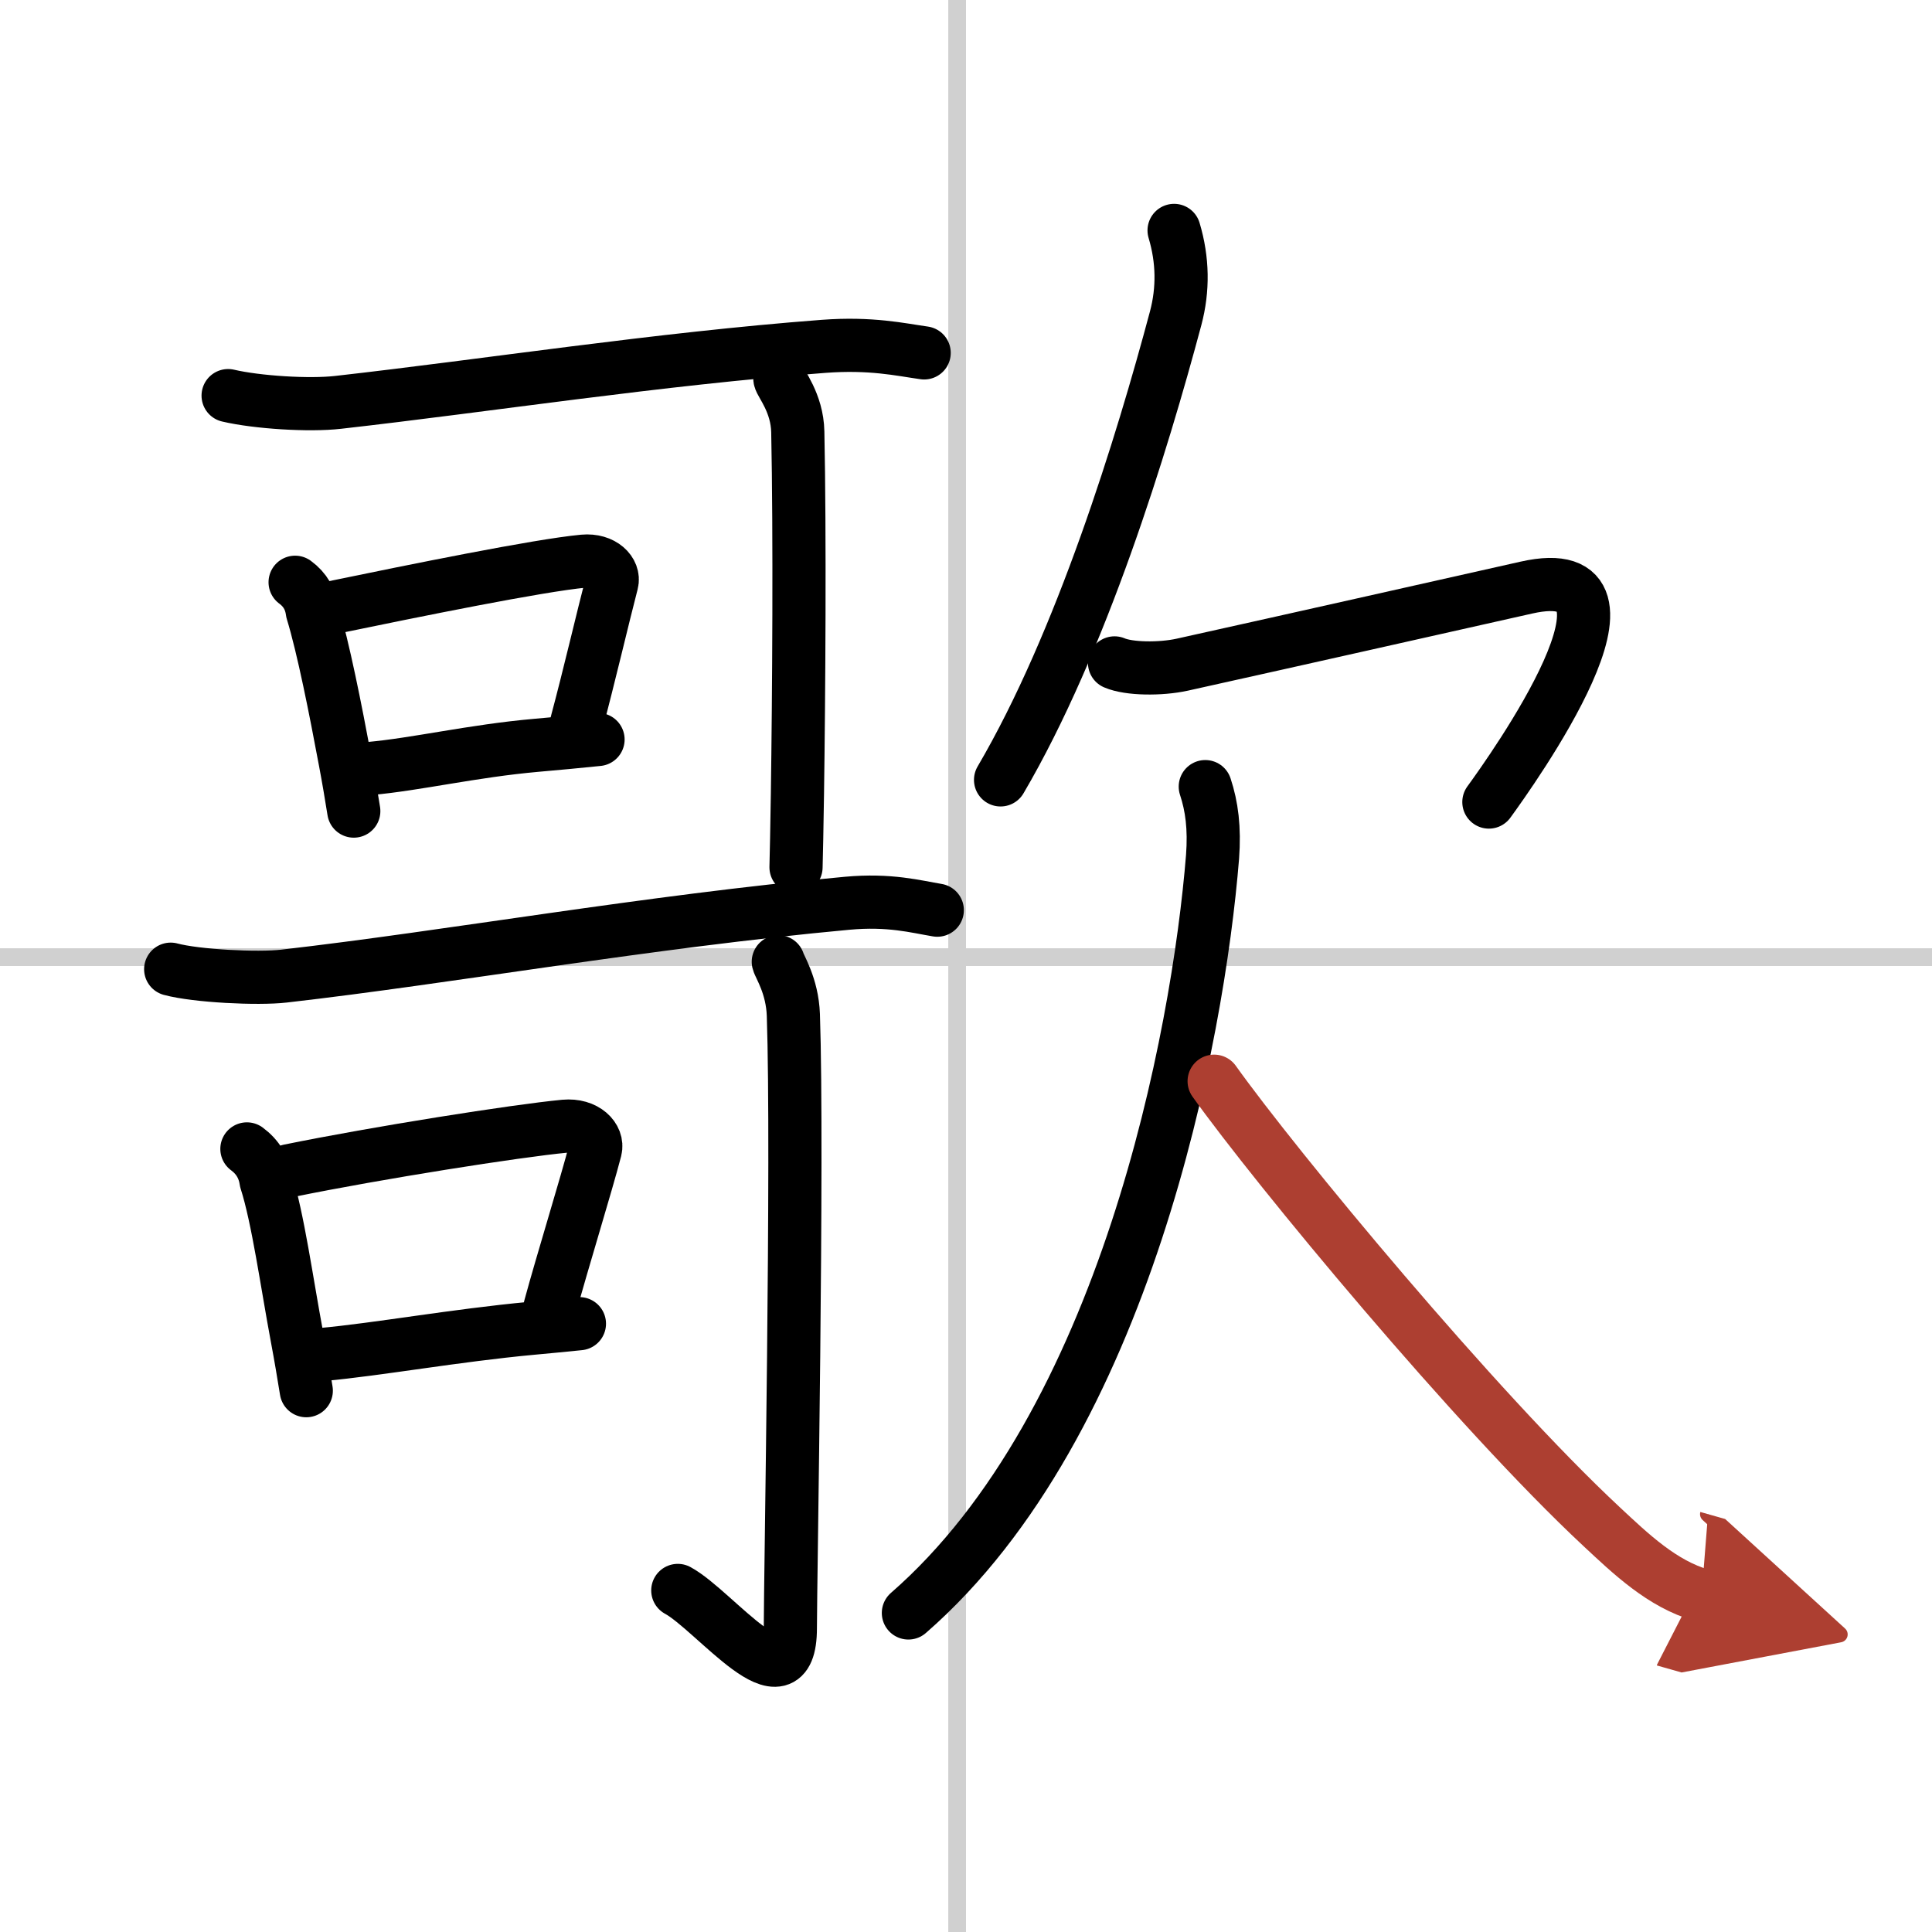 <svg width="400" height="400" viewBox="0 0 109 109" xmlns="http://www.w3.org/2000/svg"><defs><marker id="a" markerWidth="4" orient="auto" refX="1" refY="5" viewBox="0 0 10 10"><polyline points="0 0 10 5 0 10 1 5" fill="#ad3f31" stroke="#ad3f31"/></marker></defs><g fill="none" stroke="#000" stroke-linecap="round" stroke-linejoin="round" stroke-width="3"><rect width="100%" height="100%" fill="#fff" stroke="#fff"/><line x1="54" x2="54" y2="109" stroke="#d0d0d0" stroke-width="1"/><line x2="109" y1="54" y2="54" stroke="#d0d0d0" stroke-width="1"/><path d="m12.87 22.32c1.62 0.38 4.57 0.57 6.21 0.38 8.42-0.95 18.04-2.45 27.39-3.16 2.68-0.2 4.32 0.18 5.67 0.37"/><path d="m16.65 32.85c0.56 0.41 0.88 0.96 0.97 1.65 0.62 2.03 1.31 5.53 1.85 8.42 0.19 1 0.35 1.96 0.49 2.84"/><path d="m18.75 34.28c4.65-0.96 11.62-2.38 14.17-2.62 1.1-0.1 1.76 0.61 1.6 1.22-0.5 1.92-1.31 5.39-1.98 7.88"/><path d="m20.83 43.36c2.68-0.24 5.82-0.99 9.42-1.31 1.15-0.1 2.32-0.21 3.49-0.33"/><path d="m44 21.37c0.03 0.26 0.98 1.35 1.01 3 0.12 5.81 0.06 14.91-0.02 20.39-0.03 1.96-0.06 3.46-0.08 4.17"/><path d="M9.63,54.68c1.45,0.39,4.92,0.56,6.39,0.39C25.38,54,36.5,52,47.8,50.96c2.4-0.22,3.87,0.19,5.08,0.39"/><path d="m13.93 64.82c0.61 0.45 0.97 1.05 1.08 1.8 0.67 2.09 1.17 5.73 1.75 8.83 0.2 1.06 0.37 2.08 0.52 3.01"/><path d="m16.31 66.05c5-1.02 12.81-2.25 15.54-2.51 1.2-0.11 1.91 0.66 1.74 1.32-0.52 2-1.86 6.32-2.56 8.9"/><path d="m18.16 76.42c3.18-0.29 7.53-1.08 11.84-1.48 0.89-0.08 1.79-0.17 2.69-0.26"/><path d="m43.91 54.26c0.06 0.26 0.79 1.35 0.85 3 0.27 7.9-0.17 31.89-0.17 34.59 0 4.66-4.25-0.98-6.35-2.12"/><path d="m66.24 13c0.5 1.67 0.52 3.33 0.09 4.95-1.9 7.12-5.33 18.3-9.88 26.05"/><path d="m62.88 37.4c0.81 0.35 2.59 0.37 3.82 0.1 7.3-1.62 13.36-2.99 19.42-4.35 7.82-1.76-0.89 10.41-2.12 12.1"/><path d="M68,44.38c0.37,1.12,0.53,2.34,0.41,3.96C67.6,58.43,63.5,80.33,51.25,91"/><path d="m68.5 61c3.45 4.84 14.8 18.55 21.86 25.13 1.64 1.53 3.42 3.24 5.64 3.87" marker-end="url(#a)" stroke="#ad3f31"/></g></svg>
